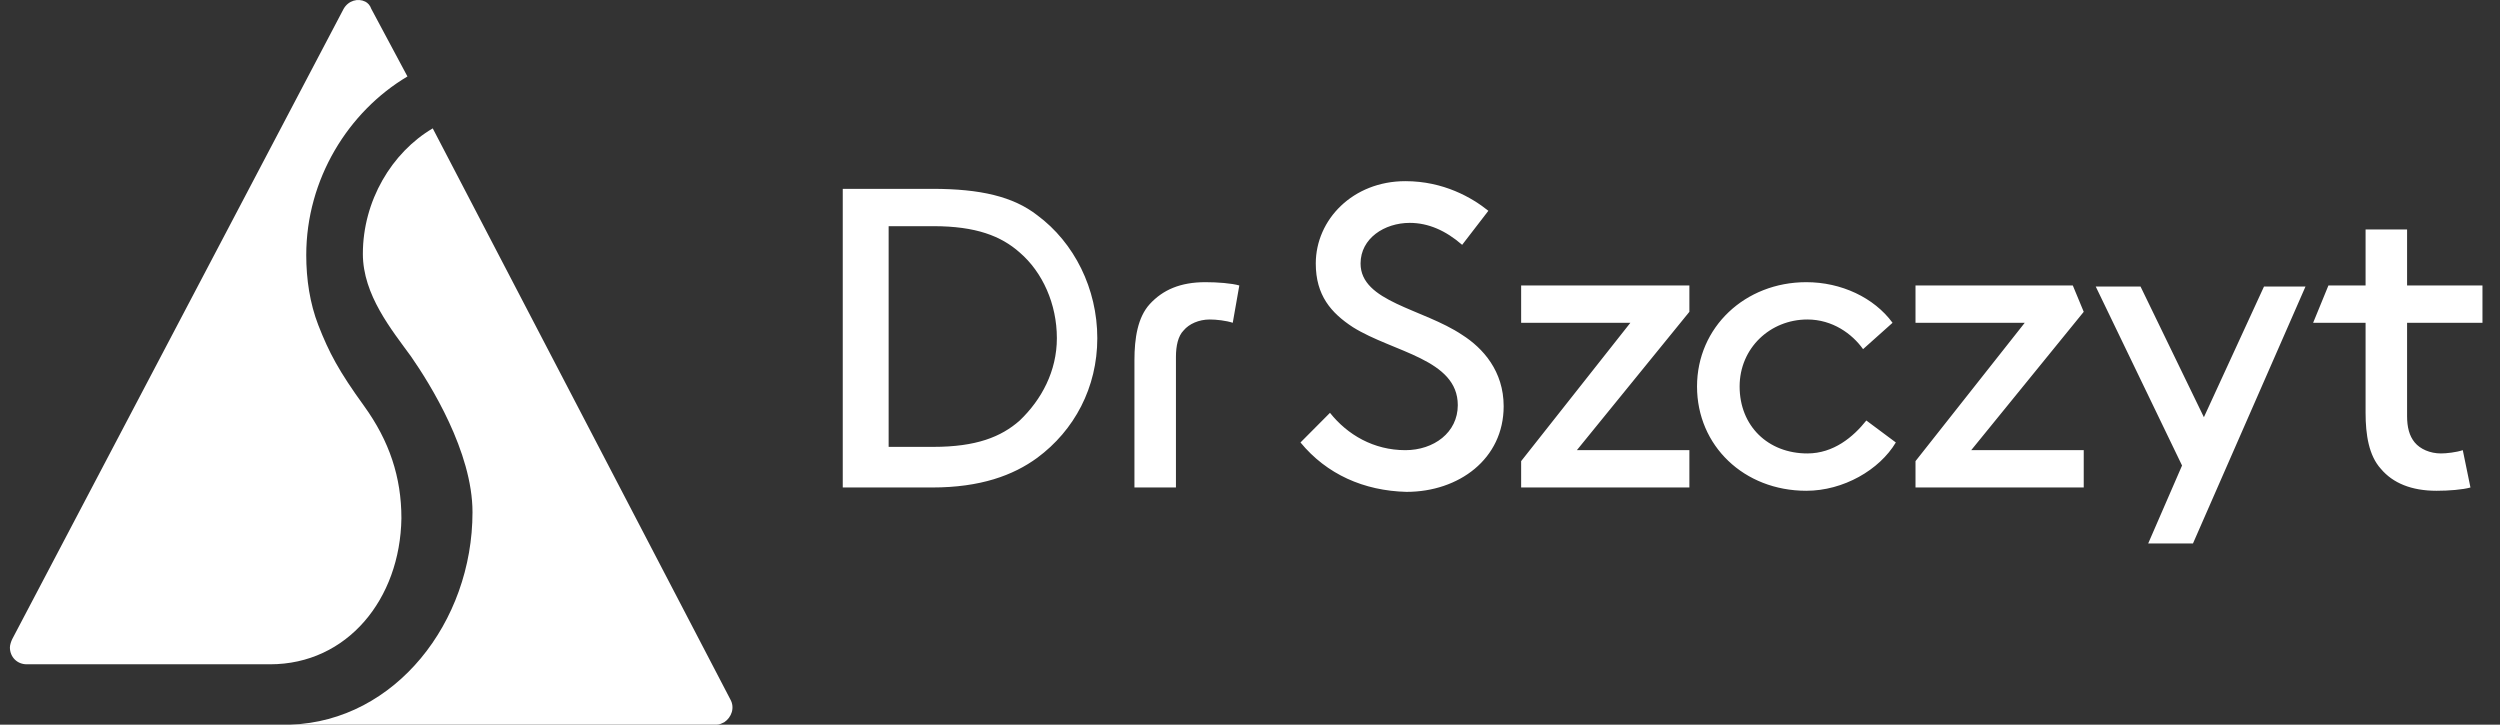 <svg width="138" height="40" viewBox="0 0 138 40" fill="none" xmlns="http://www.w3.org/2000/svg">
<rect x="0" y="0" width="138" height="40" fill="#333333" stroke="none"/>
<path fill-rule="evenodd" clip-rule="evenodd" d="M40.312 38.601C40.578 39.067 40.379 39.6 39.98 39.867C39.847 39.933 39.714 40 39.581 40H16.041C21.826 39.8 26.082 34.337 26.082 28.273C26.082 24.942 23.754 21.211 22.69 19.678C21.626 18.213 20.03 16.28 20.03 14.015C20.03 11.084 21.626 8.418 23.887 7.086L40.312 38.601ZM22.491 4.221C19.233 6.153 16.905 9.884 16.905 14.082C16.905 15.414 17.105 16.747 17.57 17.946C18.169 19.479 18.701 20.478 20.097 22.41C21.494 24.343 22.158 26.341 22.158 28.607C22.092 33.071 19.166 36.669 14.91 36.669H12.583H1.478C0.946 36.669 0.547 36.269 0.547 35.736C0.547 35.603 0.613 35.403 0.68 35.269L18.967 0.49C19.233 0.023 19.765 -0.11 20.163 0.09C20.297 0.157 20.43 0.29 20.496 0.49L22.491 4.221Z" fill="white"/>
<path fill-rule="evenodd" clip-rule="evenodd" d="M135.946 24.849L136.369 26.909C135.946 27.03 135.163 27.091 134.499 27.091C133.112 27.091 132.087 26.667 131.424 25.879C130.761 25.151 130.58 24 130.58 22.788V17.818H127.685L128.529 15.758H130.58V12.667H132.871V15.758H137.032V17.818H132.871V22.97C132.871 23.576 132.992 24.061 133.293 24.424C133.595 24.788 134.137 25.03 134.74 25.03C135.042 25.03 135.585 24.97 135.946 24.849ZM118.58 30L120.449 25.697L115.685 15.818H118.158L121.655 23.03L124.972 15.818H127.263L121.052 30H118.58ZM105.736 25.454L111.766 17.818H105.736V15.758H114.419L115.022 17.212L108.811 24.849H115.022V26.909H105.736V25.454ZM103.022 23.212L104.65 24.424C103.746 25.939 101.756 27.091 99.706 27.091C96.269 27.091 93.676 24.606 93.676 21.333C93.676 18.061 96.329 15.576 99.706 15.576C101.635 15.576 103.444 16.424 104.469 17.818L102.841 19.273C102.238 18.424 101.153 17.636 99.766 17.636C97.716 17.636 96.027 19.212 96.027 21.333C96.027 23.515 97.595 25.03 99.766 25.03C101.213 25.03 102.299 24.121 103.022 23.212ZM83.967 25.454L89.997 17.818H83.967V15.758H93.254V17.212L87.043 24.849H93.254V26.909H83.967V25.454ZM71.787 24.424L73.415 22.788C74.379 24 75.827 24.849 77.575 24.849C79.143 24.849 80.47 23.879 80.47 22.364C80.47 19.818 76.912 19.454 74.681 18.061C73.475 17.273 72.631 16.303 72.631 14.546C72.631 12.121 74.681 10 77.575 10C79.686 10 81.254 10.909 82.158 11.636L80.711 13.515C79.806 12.727 78.842 12.303 77.817 12.303C76.43 12.303 75.103 13.152 75.103 14.546C75.103 16.667 78.54 17.03 80.711 18.485C81.857 19.212 83.002 20.485 83.002 22.424C83.002 25.333 80.53 27.151 77.636 27.151C75.284 27.091 73.234 26.182 71.787 24.424ZM68.048 17.818C67.686 17.697 67.143 17.636 66.781 17.636C66.178 17.636 65.636 17.879 65.334 18.242C65.033 18.546 64.912 19.091 64.912 19.697V26.909H62.621V19.879C62.621 18.667 62.802 17.515 63.465 16.788C64.189 16 65.153 15.576 66.54 15.576C67.204 15.576 67.988 15.636 68.41 15.758L68.048 17.818ZM58.339 18.667C58.339 16.788 57.556 15.03 56.289 13.939C55.264 13.03 53.877 12.485 51.526 12.485H49.053V24.667H51.526C53.877 24.667 55.264 24.121 56.289 23.212C57.495 22.061 58.339 20.485 58.339 18.667ZM51.465 26.909H46.52V10.424H51.465C54.118 10.424 55.927 10.848 57.254 11.879C59.304 13.394 60.571 15.939 60.571 18.667C60.571 21.394 59.304 23.758 57.254 25.273C55.927 26.242 54.118 26.909 51.465 26.909Z" fill="white"/>
</svg>
